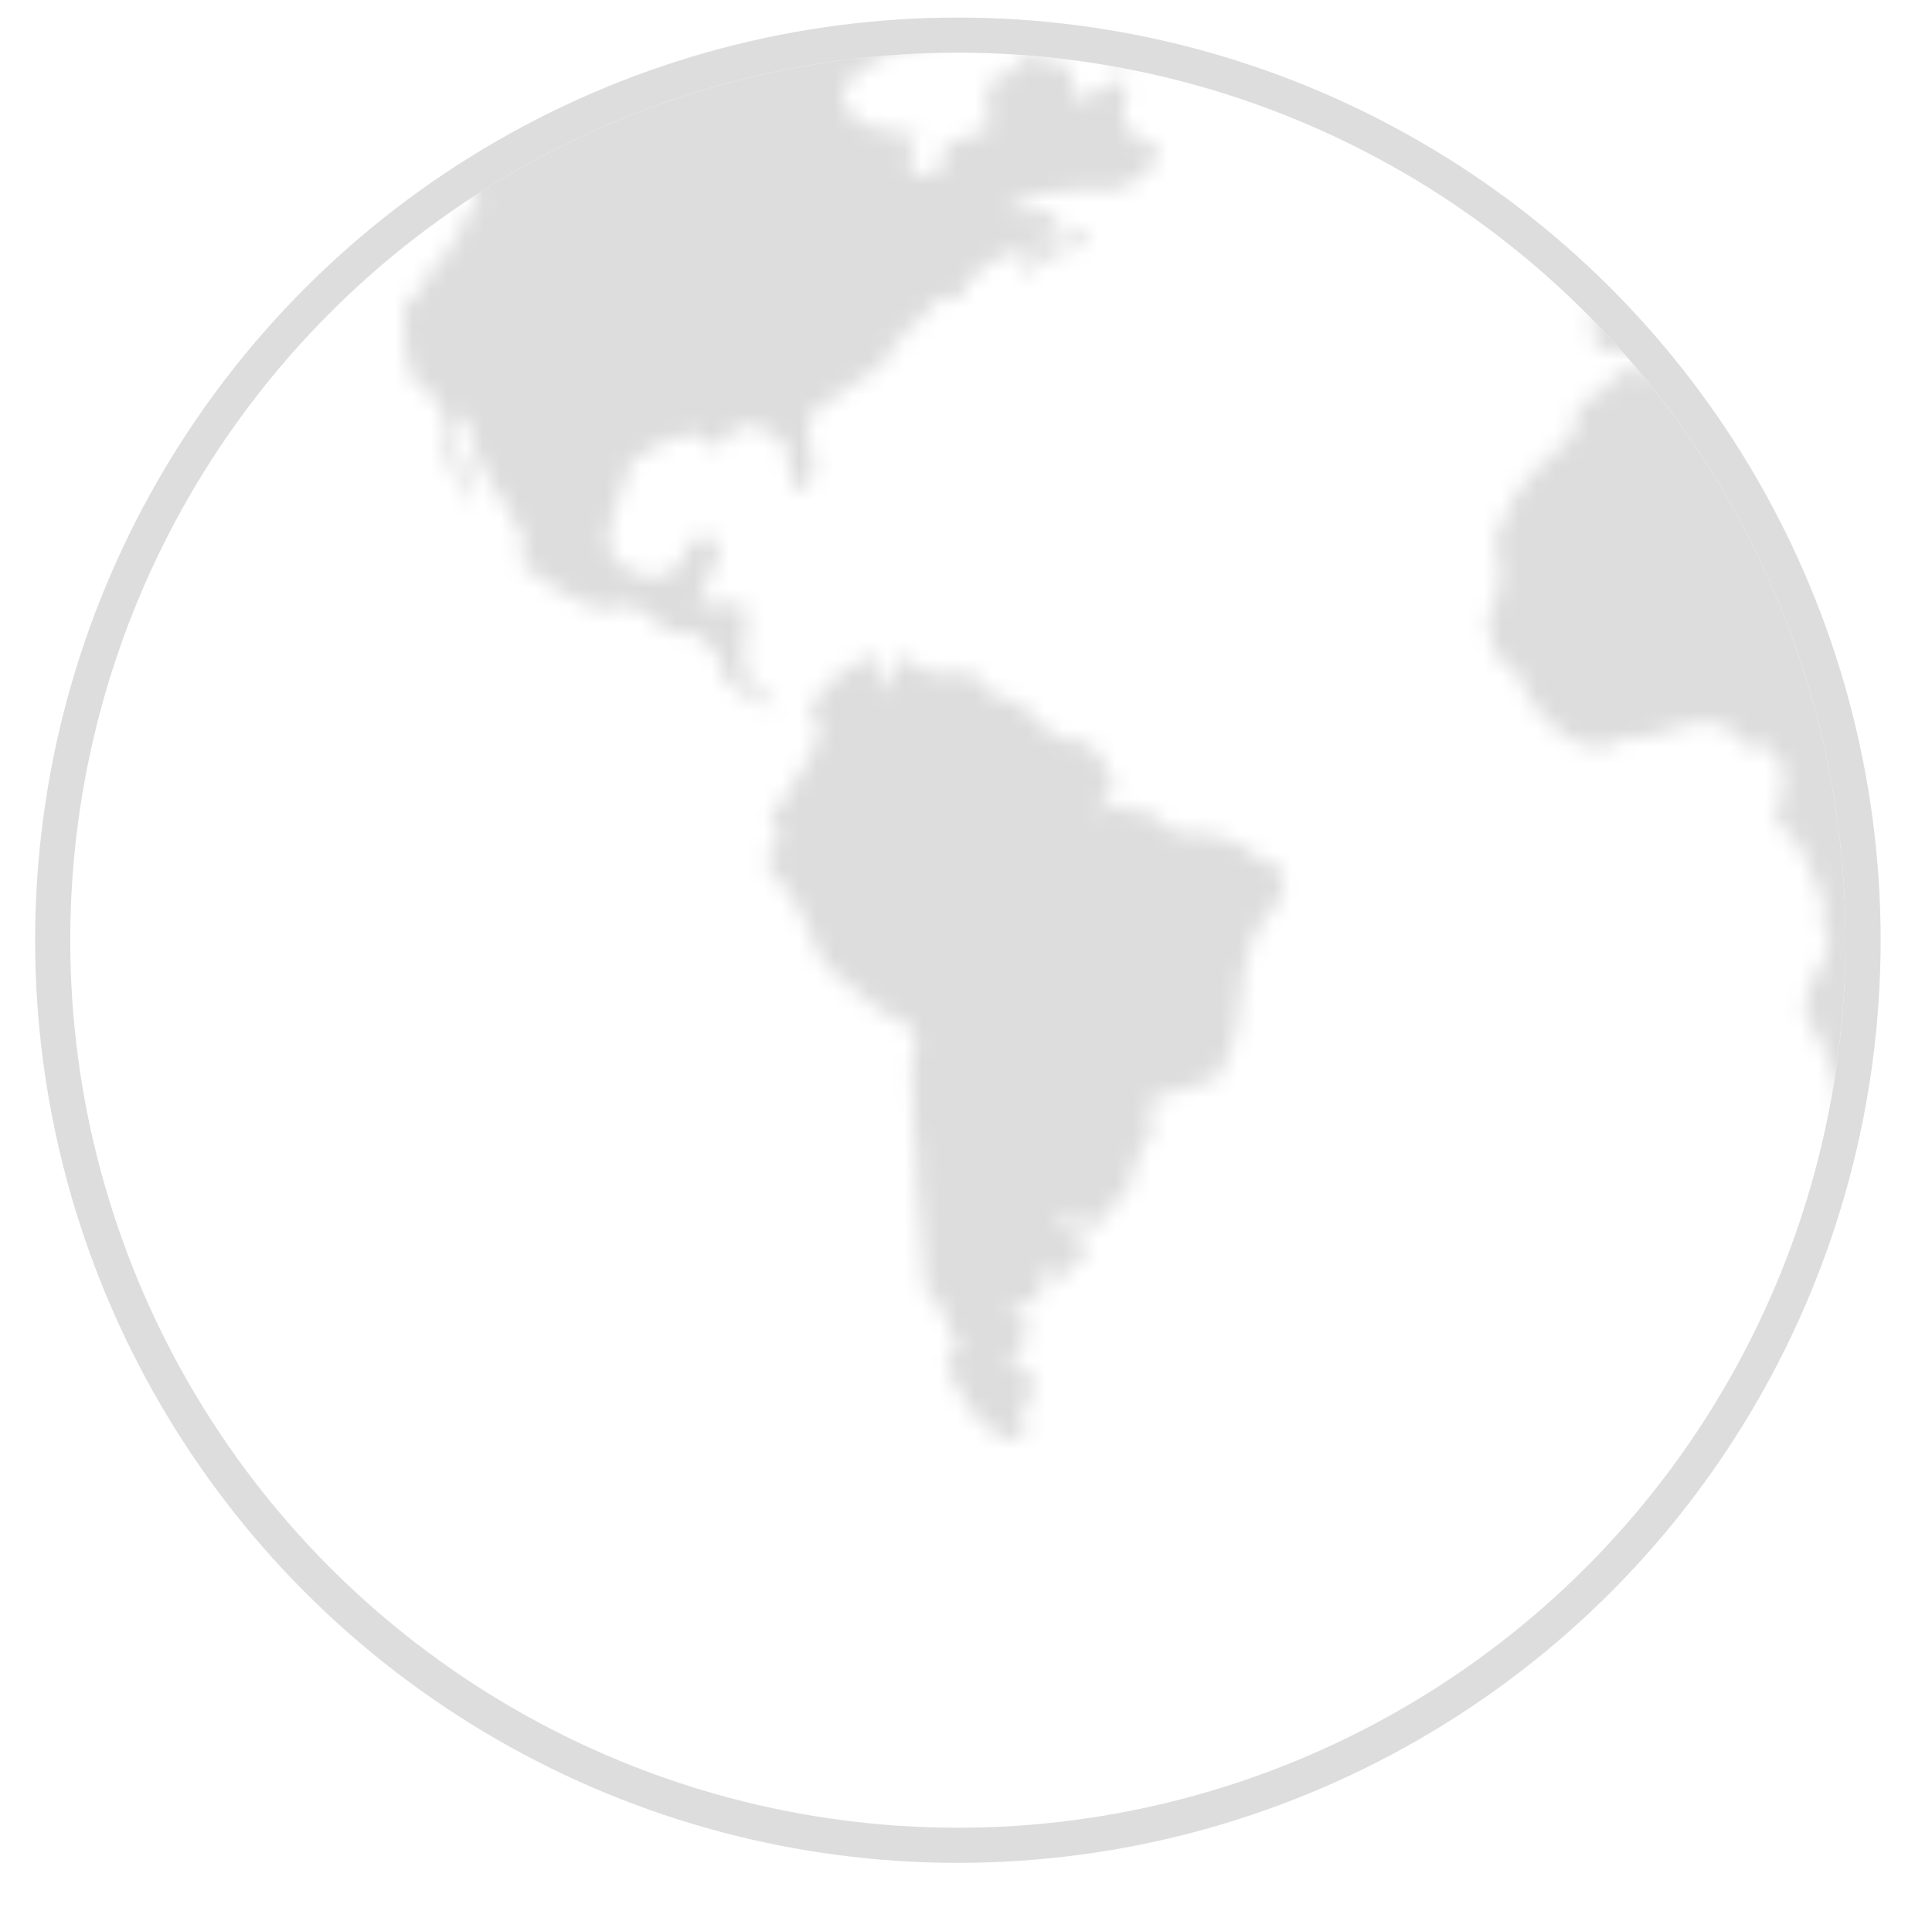 <svg width="110" height="109" viewBox="0 0 110 109" fill="none" xmlns="http://www.w3.org/2000/svg">
<g clip-path="url(#clip0_393_174)">
<circle cx="54.538" cy="53.538" r="51.538" stroke="#DDDDDD" stroke-width="2"/>
<mask id="mask0_393_174" style="mask-type:alpha" maskUnits="userSpaceOnUse" x="14" y="-9" width="177" height="91">
<g clip-path="url(#clip1_393_174)">
<path d="M92.369 20.841L91.605 21.863L91.097 22.374L90.079 22.936L89.927 23.396C89.927 23.396 89.52 23.805 89.571 24.061C89.622 24.317 89.622 24.777 89.622 24.777C89.622 24.777 88.909 25.442 88.604 25.646C88.299 25.85 87.892 26.311 87.892 26.311C87.892 26.311 87.637 26.617 87.485 26.72C87.332 26.822 87.078 27.128 86.874 27.435C86.671 27.742 86.467 27.946 86.366 28.1C86.264 28.253 85.959 28.611 85.806 29.173C85.653 29.736 85.246 30.4 85.246 30.4L85.144 30.656C85.195 31.525 85.195 31.678 85.297 31.985C85.399 32.292 85.501 32.189 85.399 32.854C85.297 33.519 85.297 33.774 85.195 34.081C85.094 34.388 84.788 34.95 84.687 35.206C84.585 35.462 84.89 35.921 84.89 35.921C84.89 35.921 85.043 36.586 84.941 36.739C84.839 36.893 84.992 37.2 84.992 37.2C84.992 37.2 85.603 37.557 85.806 37.762C86.01 37.967 86.366 38.273 86.417 38.427C86.468 38.58 86.875 39.296 86.925 39.449C86.976 39.602 87.383 40.165 87.485 40.318C87.587 40.472 88.096 41.034 88.096 41.034C88.096 41.034 88.757 41.545 88.91 41.75C89.062 41.954 89.52 42.056 89.673 42.209C89.825 42.363 90.181 42.312 90.385 42.465C90.588 42.619 90.995 42.363 91.199 42.465C91.402 42.568 91.962 42.363 92.115 42.261C92.267 42.159 92.623 41.801 92.878 41.954C93.132 42.107 93.285 41.954 93.488 42.005C93.692 42.056 93.997 41.801 94.2 41.801C94.404 41.801 94.913 41.596 95.065 41.596C95.218 41.596 95.727 41.289 95.93 41.289C96.134 41.289 96.388 41.085 96.642 41.187C96.897 41.289 96.795 40.983 97.253 41.136C97.711 41.289 97.863 41.136 98.016 41.289C98.169 41.443 98.372 41.29 98.525 41.494C98.678 41.698 98.932 41.852 98.983 42.056C99.033 42.261 99.339 42.465 99.339 42.465L99.644 42.516C99.644 42.516 100.051 42.21 100.153 42.414C100.255 42.619 100.713 42.568 100.713 42.568L101.17 43.079L101.323 43.283C101.323 43.283 101.628 44.102 101.577 44.408C101.526 44.715 101.526 45.379 101.374 45.533C101.221 45.686 101.12 46.351 101.12 46.351C101.12 46.351 100.916 46.555 101.374 46.964C101.832 47.374 102.137 47.731 102.29 47.935C102.443 48.14 102.85 48.703 102.9 49.06C102.951 49.418 103.053 49.622 103.256 50.083C103.46 50.543 103.714 50.594 103.765 51.105C103.816 51.616 103.918 51.617 103.867 51.974C103.816 52.332 103.663 52.383 103.816 52.639C103.968 52.895 104.172 53.355 104.121 53.508C104.07 53.661 103.968 54.326 103.968 54.326L103.867 54.633L103.409 55.502L103.104 55.962C103.002 56.32 102.799 56.678 102.849 57.189C102.9 57.7 102.595 57.7 103.002 58.211C103.409 58.722 103.612 59.285 103.867 59.745C104.121 60.205 104.274 60.665 104.324 60.972C104.376 61.279 104.579 61.381 104.681 61.79C104.782 62.199 104.833 62.403 104.833 62.659C104.833 62.914 104.782 63.579 104.884 63.733C104.986 63.886 105.037 64.346 105.088 64.551C105.139 64.755 104.935 64.806 105.24 65.164C105.546 65.522 105.749 65.727 105.953 65.982C106.156 66.238 106.105 66.136 106.258 66.493C106.41 66.851 106.614 67.056 106.665 67.362C106.716 67.669 106.766 68.436 106.919 68.794C107.072 69.152 107.275 69.51 107.275 69.51C107.275 69.51 107.835 69.868 108.039 69.817C108.242 69.765 108.649 69.306 108.954 69.459C109.26 69.612 109.514 69.459 109.768 69.459C110.023 69.459 110.277 69.152 110.532 69.152C110.786 69.152 111.142 68.743 111.346 68.845C111.549 68.947 111.803 68.743 112.058 68.487C112.312 68.232 112.465 68.027 112.923 67.618C113.381 67.209 113.33 67.209 113.635 66.954C113.94 66.698 114.246 66.135 114.602 66.033C114.958 65.931 115.059 65.573 115.161 65.318C115.263 65.062 115.314 64.909 115.466 64.704C115.619 64.5 115.517 64.756 115.772 64.091C116.026 63.426 116.332 63.171 116.586 63.017C116.84 62.864 116.993 62.557 117.145 62.506C117.298 62.455 117.553 62.659 117.451 62.199C117.349 61.739 117.451 61.074 117.349 60.921C117.247 60.767 117.095 61.279 117.146 60.512C117.197 59.745 117.756 58.978 117.756 58.978C117.756 58.978 118.519 58.007 118.774 57.853C119.028 57.7 119.079 57.547 119.435 57.342C119.791 57.138 120.554 56.627 120.554 56.371C120.554 56.115 120.86 55.451 120.86 55.297C120.86 55.144 120.86 54.99 120.758 54.121C120.656 53.252 120.86 53.457 120.555 52.639C120.25 51.821 120.198 50.798 119.995 50.543C119.791 50.287 119.893 49.622 119.893 49.418C119.893 49.214 120.25 48.702 120.402 48.498C120.555 48.293 121.216 47.475 121.216 47.475C121.216 47.475 122.233 46.3 122.59 45.737C122.946 45.175 123.302 44.664 123.556 44.459C123.811 44.255 124.421 43.794 124.777 43.283C125.133 42.772 125.846 41.801 125.897 41.647C125.947 41.494 126.354 40.983 126.354 40.983C126.354 40.983 126.914 40.318 127.016 39.96C127.117 39.602 127.626 37.608 127.524 37.711C127.423 37.813 126.812 37.915 126.608 37.966C126.405 38.018 126.914 38.222 125.438 38.12C123.963 38.017 123.2 38.273 123.2 38.273C122.742 38.171 122.386 38.682 122.233 37.966C122.081 37.251 121.979 36.842 121.674 36.331C121.368 35.819 121.165 35.615 120.707 34.95C120.25 34.286 120.3 34.592 119.893 34.081C119.486 33.57 119.384 33.723 119.13 33.059C118.876 32.394 118.672 32.65 118.367 31.73C118.061 30.809 117.858 30.707 117.705 30.196C117.553 29.685 117.349 29.531 117.247 29.071C117.146 28.611 115.976 26.259 115.823 26.106C115.67 25.953 115.416 25.134 115.467 25.288C115.518 25.441 116.23 25.952 116.23 25.952C116.23 25.952 116.637 25.799 116.79 25.799C116.942 25.799 117.553 26.361 117.553 26.566C117.553 26.77 118.622 27.742 118.876 28.457C119.13 29.173 119.436 29.684 119.486 29.889C119.537 30.093 120.046 30.911 120.25 31.218C120.453 31.525 121.114 32.138 121.216 32.445C121.318 32.752 122.284 33.774 122.284 34.439C122.284 35.103 122.742 35.972 122.793 36.177C122.844 36.381 123.76 36.637 123.76 36.637L124.981 36.331C124.981 36.331 126.812 35.154 127.016 35.154C127.219 35.154 128.847 34.388 128.847 34.388C128.847 34.388 129.509 33.774 129.966 33.417C130.424 33.059 130.933 32.394 131.035 32.087C131.136 31.78 131.34 31.73 131.747 31.269C132.154 30.809 132.714 30.349 132.358 30.042C132.001 29.735 131.798 29.838 131.289 29.326C130.78 28.815 130.831 28.918 130.475 28.253C130.119 27.588 130.526 26.821 129.763 27.588C129 28.355 129.305 28.56 128.542 28.713C127.779 28.866 127.473 29.378 127.117 28.866C126.761 28.355 126.405 28.662 126.201 27.895C125.998 27.128 125.845 27.077 125.794 26.77C125.744 26.464 125.794 26.464 125.387 25.697C124.981 24.93 125.286 23.754 125.54 24.419C125.794 25.083 126.201 25.185 126.863 25.645C127.524 26.105 127.83 26.464 128.44 26.515C129.05 26.566 129.559 26.515 129.661 26.617C129.763 26.719 129.864 26.566 130.119 26.668C130.373 26.77 130.475 26.515 130.577 26.923C130.678 27.332 131.238 27.384 131.492 27.639C131.747 27.895 131.747 27.793 132.408 27.895C133.07 27.997 133.986 27.997 133.986 27.997L134.952 27.946L136.071 28.048C136.071 28.048 136.886 28.508 137.089 28.508C137.292 28.508 137.343 29.07 137.852 29.377C138.361 29.684 138.462 29.735 138.768 30.093C139.073 30.451 139.022 30.604 139.429 30.962C139.836 31.32 140.498 30.911 140.6 30.758C140.701 30.604 141.21 30.349 141.108 30.758C141.006 31.167 141.617 31.013 141.464 31.985C141.312 32.956 141.21 32.7 141.464 33.365C141.718 34.03 142.838 36.075 142.889 36.688C142.94 37.301 143.245 37.097 143.296 37.66C143.347 38.222 143.652 38.426 143.652 38.835C143.652 39.244 144.008 39.346 144.059 39.653C144.11 39.96 144.669 39.704 144.822 39.653C144.975 39.602 145.687 38.938 145.687 38.938C145.687 38.938 145.993 38.836 145.941 38.324C145.89 37.813 145.941 37.915 145.941 37.148C145.941 36.382 145.636 36.382 145.789 35.615C145.941 34.848 146.348 34.388 146.45 34.03C146.552 33.672 146.959 33.059 147.162 33.008C147.366 32.956 148.485 32.394 148.74 32.036C148.994 31.678 149.401 31.269 149.808 30.86C150.215 30.452 150.927 29.94 151.08 30.094C151.232 30.247 151.182 30.196 151.436 30.196C151.69 30.196 152.148 30.401 152.504 30.452C152.861 30.503 153.573 31.372 153.726 31.832C153.878 32.292 153.776 32.19 154.336 32.854C154.896 33.519 155.404 33.11 155.404 33.928C155.404 34.746 155.404 34.695 155.659 35.002C155.913 35.308 156.218 34.439 156.524 34.542C156.829 34.644 156.88 34.439 157.134 35.257C157.388 36.075 157.541 36.075 157.592 36.893C157.643 37.711 157.541 36.944 157.541 37.609C157.541 38.274 157.49 38.325 157.592 38.938C157.693 39.552 158.049 39.756 157.999 39.858C157.999 39.858 158.304 38.989 158.202 38.376C158.101 37.763 158.202 36.894 158.457 36.638C158.711 36.382 158.966 36.127 159.169 36.791C159.372 37.456 159.474 36.945 159.932 37.711C160.39 38.478 160.797 38.325 160.848 38.683C160.899 39.041 161.154 39.092 161.509 39.398C161.865 39.705 162.17 39.347 162.578 39.041C162.985 38.734 164.104 37.609 164.155 37.149C164.206 36.689 164.664 36.791 163.849 35.615C163.035 34.44 163.035 34.031 162.17 33.315C161.306 32.599 160.797 32.548 161.459 31.628C162.12 30.707 162.425 30.094 162.832 30.35C163.239 30.605 163.951 30.554 163.951 31.577C163.951 32.599 163.748 33.724 164.46 32.497C165.172 31.27 165.529 30.554 165.325 30.759C165.121 30.964 165.783 30.35 165.783 30.35C165.783 30.35 165.834 29.89 166.699 29.686C167.563 29.481 167.818 29.379 168.123 29.225C168.428 29.072 169.293 28.049 169.446 27.589C169.598 27.129 170.006 26.311 169.904 25.953C169.802 25.595 169.293 23.858 169.191 23.908C169.09 23.96 169.141 23.96 168.48 23.244C167.818 22.528 167.36 22.017 167.258 21.71C167.157 21.403 166.902 21.352 167.207 20.943C167.513 20.535 167.665 20.586 167.716 20.228C167.767 19.87 168.174 19.563 167.411 19.819C166.648 20.074 167.207 19.921 166.546 19.87C165.885 19.819 164.155 20.228 165.02 19.155C165.885 18.081 166.139 17.416 166.291 17.416C166.444 17.416 167.207 16.547 167.258 17.365C167.309 18.183 167.614 17.979 167.665 18.49C167.716 19.001 168.734 17.928 168.734 17.928C168.734 17.928 169.09 18.03 169.344 18.285C169.598 18.541 169.598 19.359 169.598 19.359C169.598 19.359 169.395 19.103 169.955 19.512C170.515 19.922 171.125 19.717 171.125 20.586C171.125 21.455 171.125 21.506 171.481 21.711C171.837 21.915 172.193 21.813 172.499 21.557C172.804 21.302 173.312 20.381 173.312 20.381C173.312 20.381 173.363 20.024 172.549 19.512C171.735 19.001 171.227 18.643 170.922 18.388C170.616 18.132 170.718 17.365 171.023 17.058C171.329 16.752 171.481 16.598 171.379 16.189C171.277 15.78 171.532 15.473 172.295 15.524C173.058 15.576 173.211 15.474 173.211 15.474C173.211 15.474 173.364 15.576 173.364 15.269C173.364 14.962 174.33 13.531 174.075 13.531C173.821 13.531 174.127 13.173 173.974 12.611C173.821 12.048 174.482 11.179 173.923 10.77C173.363 10.361 173.211 10.156 172.855 9.543C172.499 8.93 172.549 8.828 171.227 8.674C169.904 8.521 169.293 8.981 168.988 8.572C168.683 8.163 168.53 9.185 168.327 7.958C168.123 6.731 168.632 5.913 168.632 5.913C168.632 5.913 169.446 5.402 169.649 5.044C169.853 4.686 170.667 4.533 171.329 4.789C171.99 5.044 172.956 4.993 173.771 5.147C174.585 5.3 174.534 5.811 174.941 5.147C175.348 4.482 174.941 4.175 175.246 3.817C175.552 3.46 175.907 2.897 176.162 3.255C176.416 3.613 176.925 3.971 177.332 3.51C177.739 3.05 177.892 2.999 177.892 2.999L178.095 3.204C178.095 3.204 178.553 2.948 178.553 3.408C178.553 3.868 179.011 4.38 178.756 4.737C178.502 5.096 178.146 5.044 178.146 5.913C178.146 6.783 178.146 6.629 178.705 7.345C179.265 8.061 179.621 7.447 179.723 8.214C179.825 8.981 179.926 8.828 180.486 9.339C181.046 9.85 180.944 9.85 181.351 10.157C181.758 10.464 181.962 10.771 181.962 10.259C181.962 9.748 182.013 9.492 181.962 9.032C181.91 8.572 182.369 8.214 182.063 7.447C181.758 6.68 182.012 6.732 181.402 6.169C180.791 5.607 180.384 6.272 180.181 5.454C179.977 4.636 181.147 4.278 181.453 4.175C181.758 4.073 182.216 3.46 182.317 3.869C182.419 4.278 181.554 5.76 183.03 4.175C184.505 2.591 183.844 3.255 183.844 3.255C183.844 3.255 184.607 3.153 184.76 3.255C184.912 3.358 185.32 2.795 185.166 2.847C185.014 2.898 183.539 2.028 183.539 2.028L182.47 1.415C182.47 1.415 182.827 1.159 183.081 1.211C183.335 1.262 183.386 0.699 183.641 0.648C183.895 0.597 185.625 1.006 185.981 1.211C186.337 1.415 187.609 1.466 187.456 1.364C187.303 1.262 186.49 0.648 186.439 0.444C186.388 0.239 184.607 -0.17 184.048 -0.119C183.488 -0.068 182.98 0.086 182.522 -0.068C182.063 -0.221 181.402 -0.63 181.046 -0.63C180.69 -0.63 176.213 -1.499 176.01 -1.448C175.806 -1.397 175.501 -0.426 175.348 -0.579C175.196 -0.732 174.941 -0.733 174.229 -0.937C173.517 -1.141 172.55 -1.295 171.278 -1.397C170.006 -1.499 169.142 -1.295 168.785 -1.704C168.429 -2.113 167.666 -1.959 166.801 -2.011C165.937 -2.062 164.919 -2.011 164.461 -2.011C164.003 -2.011 162.935 -2.062 162.681 -2.113C162.426 -2.164 162.121 -2.522 161.816 -2.573C161.51 -2.624 161.561 -2.726 160.951 -2.828C160.34 -2.931 160.391 -3.595 160.188 -3.033C159.984 -2.47 160.086 -2.624 159.781 -2.42C159.475 -2.215 159.17 -1.806 158.966 -1.806C158.763 -1.806 157.949 -1.755 157.796 -1.857C157.644 -1.959 157.389 -2.062 156.88 -2.062C156.372 -2.062 156.372 -2.011 155.71 -2.113C155.049 -2.215 154.54 -2.164 153.93 -2.471C153.319 -2.777 153.319 -2.982 152.81 -2.931C152.302 -2.879 152.302 -3.033 151.589 -3.033C150.877 -3.033 150.013 -2.624 149.554 -2.573C149.097 -2.522 148.079 -2.624 147.723 -2.777C147.367 -2.931 147.265 -3.289 145.942 -3.135C144.62 -2.982 143.856 -2.982 144.111 -3.391C144.365 -3.8 144.67 -4.209 144.823 -4.26C144.976 -4.311 145.332 -4.567 145.077 -4.669C144.823 -4.771 144.568 -4.924 143.958 -4.976C143.347 -5.027 143.398 -4.771 142.483 -4.873C141.567 -4.976 142.991 -5.231 141.109 -5.18C139.227 -5.129 138.769 -4.976 138.566 -4.976C138.362 -4.976 138.107 -5.385 137.599 -4.771C137.09 -4.158 136.377 -3.8 135.36 -3.749C134.343 -3.698 134.292 -3.851 133.326 -3.493C132.359 -3.136 131.748 -3.596 131.952 -2.778C132.155 -1.96 132.41 -1.653 132.41 -1.5C132.41 -1.346 131.952 -0.324 131.392 -0.937C130.832 -1.551 129.815 -3.954 130.273 -2.318C130.73 -0.682 131.748 -0.119 130.782 0.136C129.815 0.392 129.916 0.034 129.764 -0.068C129.611 -0.17 129.764 -0.886 129.713 -1.295C129.662 -1.704 129.56 -1.96 129.357 -2.164C129.154 -2.369 129.204 -2.676 128.797 -2.778C128.39 -2.88 128.746 -3.085 128.085 -3.085C127.424 -3.085 126.864 -3.494 127.017 -2.573C127.169 -1.653 127.322 -2.266 127.729 -1.397C128.135 -0.528 128.899 -1.142 128.339 -0.528C127.78 0.085 126.304 -0.119 125.948 -0.375C125.592 -0.631 125.694 -0.273 125.032 -0.733C124.371 -1.193 124.575 -1.551 123.812 -1.193C123.048 -0.835 122.794 -0.17 122.489 -0.426C122.183 -0.682 121.471 -0.068 121.217 -0.375C120.962 -0.682 119.945 -0.682 119.741 -0.375C119.538 -0.068 118.927 -0.119 118.062 0.29C117.198 0.699 117.452 0.341 116.384 1.21C115.315 2.079 114.704 2.795 114.349 2.232C113.992 1.67 112.059 0.699 112.822 0.545C113.586 0.392 113.942 0.085 114.349 0.443C114.756 0.801 115.417 0.699 115.519 0.443C115.62 0.187 116.078 -0.068 115.468 -0.375C114.857 -0.682 114.806 -0.478 113.84 -0.835C112.873 -1.193 113.84 -1.091 112.517 -1.295C111.194 -1.5 110.634 -1.602 110.278 -1.704C109.923 -1.806 109.413 -1.704 108.905 -1.755C108.396 -1.806 108.04 -1.909 107.582 -1.858C107.124 -1.806 106.87 -1.909 106.259 -1.449C105.649 -0.988 105.191 -0.784 104.784 -0.426C104.377 -0.068 103.309 0.647 103.003 0.903C102.698 1.159 101.63 1.977 101.528 2.283C101.426 2.59 101.63 2.846 101.222 3.05C100.815 3.255 100.409 3.255 100.103 3.306C99.798 3.357 100.103 2.846 99.798 3.357C99.493 3.868 99.594 5.709 99.849 5.453C100.103 5.197 99.95 4.379 101.07 5.146C102.189 5.913 102.901 5.811 102.85 6.527C102.799 7.242 103.613 7.191 103.715 7.345C103.817 7.498 104.326 7.14 104.326 7.14C104.326 7.14 105.445 6.424 105.445 6.067C105.445 5.709 106.157 4.891 106.157 4.891C106.157 4.891 105.648 4.635 105.648 4.124C105.648 3.613 105.801 3.459 105.903 2.948C106.004 2.437 105.343 2.948 106.869 1.976C108.395 1.005 108.497 1.67 108.497 1.67C108.497 1.67 108.7 1.874 108.446 2.181C108.192 2.488 107.734 3.306 107.632 3.408C107.53 3.51 108.09 4.328 108.344 4.328C108.599 4.328 109.107 4.124 109.413 4.175C109.718 4.226 110.227 4.022 110.379 4.124C110.532 4.226 110.888 4.533 110.634 4.788C110.379 5.044 109.819 5.351 109.413 5.249C109.006 5.147 108.395 4.431 108.751 5.453C109.107 6.476 108.7 6.731 108.395 6.68C108.09 6.629 107.429 6.118 107.53 6.885C107.632 7.651 106.869 8.163 106.716 8.163C106.563 8.163 106.259 8.111 106.259 8.111C106.259 8.111 105.8 8.06 105.546 8.06C105.292 8.06 104.783 8.316 104.63 8.52C104.478 8.725 104.274 8.572 104.02 8.572C103.766 8.572 104.02 8.265 103.511 8.163C103.003 8.06 102.697 7.958 102.392 8.163C102.087 8.367 101.629 8.469 101.425 8.316C101.222 8.163 101.527 7.804 101.12 8.009C100.713 8.214 100.408 8.776 100.255 8.827C100.103 8.878 100.713 8.827 100.103 8.878C99.492 8.93 99.238 9.083 98.933 9.185C98.627 9.288 99.034 9.901 98.475 10.105C97.915 10.31 98.322 9.85 97.762 10.31C97.203 10.77 97.101 11.179 96.898 11.23C96.694 11.281 96.745 11.383 96.287 11.434C95.829 11.486 95.88 11.537 95.626 11.588C95.371 11.639 95.677 11.741 95.117 11.639C94.557 11.537 94.15 11.741 94.252 11.946C94.354 12.15 96.236 12.712 94.812 12.661C93.387 12.61 93.845 12.866 94.15 13.07C94.456 13.275 94.608 13.479 94.761 13.53C94.913 13.581 95.168 14.195 95.168 14.195C95.168 14.195 95.575 14.144 95.32 14.502C95.066 14.86 95.422 14.962 95.168 15.422C94.913 15.882 94.913 15.575 94.71 15.678C94.506 15.78 94.201 16.138 93.641 15.831C93.082 15.524 92.675 15.371 92.013 15.32C91.352 15.269 91.81 15.167 91.352 15.524C90.894 15.882 90.792 16.291 90.843 16.751C90.894 17.211 90.945 17.825 90.792 18.132C90.64 18.438 90.64 18.745 90.741 19.205C90.843 19.665 91.149 19.87 91.149 19.87C91.149 19.87 91.861 19.972 92.013 20.023C92.166 20.074 92.471 19.921 92.878 20.176C93.285 20.432 93.692 20.535 93.947 20.228C94.201 19.921 95.218 19.563 95.524 19.256C95.829 18.95 96.033 18.848 95.88 18.541C95.727 18.234 96.185 17.467 96.44 17.314C96.694 17.161 97.254 17.007 97.254 17.007L97.864 16.087C97.864 16.087 98.373 15.524 98.627 15.576C98.882 15.627 100.306 16.138 100.204 15.474C100.103 14.809 100.306 14.604 100.459 14.86C100.611 15.116 101.018 15.013 101.018 15.013C101.018 15.013 101.222 14.911 101.374 15.065C101.527 15.218 101.73 15.883 102.036 16.036C102.341 16.189 102.595 16.343 102.799 16.445C103.002 16.547 103.206 16.445 103.613 16.803C104.02 17.161 104.427 17.365 104.478 17.518C104.529 17.672 104.885 18.03 104.885 18.03C104.885 18.03 105.241 18.132 105.139 18.336C105.038 18.541 104.529 19.155 104.275 19.256C104.02 19.359 103.359 19.154 103.613 19.359C103.867 19.563 104.224 19.819 104.376 19.665C104.529 19.512 105.495 18.489 105.495 18.489C105.495 18.489 105.444 18.541 105.495 18.234C105.546 17.927 105.495 17.569 105.75 17.723C106.004 17.876 106.157 18.081 106.259 17.876C106.36 17.672 106.462 17.774 106.208 17.621C105.953 17.467 105.343 16.598 105.037 16.547C104.732 16.496 103.969 15.985 103.969 15.985C103.969 15.985 103.816 15.831 103.46 15.422C103.104 15.013 103.002 15.116 102.9 14.758C102.799 14.4 102.493 13.94 103.053 14.042C103.613 14.144 103.969 14.502 104.477 14.809C104.986 15.116 104.885 15.217 105.342 15.524C105.8 15.831 105.852 16.138 106.207 16.087C106.563 16.036 106.971 16.291 106.971 16.752C106.971 17.212 107.072 17.723 107.174 17.825C107.276 17.928 107.581 18.132 107.683 18.336C107.784 18.541 107.988 19.052 108.14 19.256C108.293 19.461 108.446 19.614 108.598 19.87C108.751 20.126 108.802 19.819 108.954 19.921C109.107 20.024 109.31 19.972 109.31 19.768C109.31 19.563 109.361 19.205 109.361 19.205C109.361 19.205 110.074 19.001 109.87 18.899C109.667 18.796 109.056 18.183 109.107 17.979C109.158 17.774 109.107 17.365 109.361 17.416C109.616 17.467 109.87 17.927 110.43 17.518C110.989 17.109 111.651 16.905 111.447 17.518C111.244 18.132 111.498 18.234 111.447 18.899C111.396 19.563 111.651 19.359 112.007 19.717C112.363 20.075 112.617 20.126 112.872 20.228C113.126 20.33 113.533 20.279 113.94 20.33C114.347 20.381 114.602 20.177 114.958 20.279C115.314 20.381 116.128 20.228 116.281 20.33C116.433 20.433 117.044 20.126 117.095 20.484C117.145 20.842 117.349 20.433 117.197 21.25C117.044 22.068 116.84 22.631 116.84 22.631C116.281 23.704 116.077 23.96 115.823 24.011C115.569 24.062 115.416 24.216 114.958 24.165C114.5 24.113 113.941 24.165 113.279 24.011C112.618 23.858 111.397 24.165 110.888 23.858C110.379 23.551 109.667 23.807 109.362 23.449C109.056 23.091 108.548 23.142 108.344 22.938C108.141 22.733 108.039 22.171 108.039 22.989C108.039 23.807 107.581 23.858 107.479 24.267C107.377 24.676 107.632 24.471 107.072 24.42C106.512 24.369 106.36 24.676 105.546 24.063C104.732 23.449 104.325 23.449 103.918 23.193C103.511 22.938 103.104 23.653 102.697 22.836C102.29 22.017 101.73 22.682 101.679 22.017C101.629 21.353 101.679 21.404 101.73 20.995C101.782 20.586 102.341 20.228 102.087 20.075C101.832 19.922 102.035 19.666 101.679 19.82C101.323 19.973 100.815 20.024 100.408 20.177C100.001 20.331 101.323 20.177 99.339 20.331C97.355 20.484 96.795 20.689 96.795 20.689C96.795 20.689 96.643 20.586 96.388 20.791C96.134 20.995 95.778 21.302 95.422 21.149C95.066 20.995 94.862 21.046 94.557 21.098C94.251 21.149 94.048 20.842 93.692 21.098C93.336 21.353 92.929 21.455 92.776 21.353C92.618 21.248 92.363 20.84 92.363 20.84L92.369 20.841Z" fill="#F0F5FC"/>
<path d="M57.368 81.932C57.012 81.728 56.249 81.37 55.995 81.165C55.74 80.961 54.977 79.836 54.977 79.836L54.417 78.762C54.417 78.762 53.756 77.944 53.909 77.638C54.061 77.331 54.367 77.126 54.367 76.973C54.367 76.82 54.672 76.41 54.417 76.257C54.163 76.104 54.163 76.053 54.01 75.593C53.858 75.133 53.858 74.723 53.654 74.621C53.451 74.519 53.298 73.854 53.095 73.803C52.891 73.752 52.688 73.394 52.688 73.394L52.382 69.253C52.382 69.253 52.28 67.362 52.179 66.953C52.077 66.544 52.331 65.675 52.077 64.908C51.823 64.141 52.128 63.221 51.975 62.914C51.823 62.607 52.077 61.738 51.924 60.92C51.772 60.102 52.535 59.08 51.924 58.773C51.314 58.466 51.772 58.006 51.263 58.006C50.754 58.006 50.398 57.751 49.94 57.393C49.482 57.035 48.617 56.37 48.363 56.114C48.109 55.859 47.294 55.194 47.04 54.99C46.786 54.786 46.532 53.916 46.328 53.661C46.125 53.405 46.023 52.639 45.718 52.178C45.412 51.718 45.005 50.952 44.903 50.798C44.802 50.645 43.682 49.316 43.682 49.316L43.784 48.498C43.784 48.498 44.547 48.038 44.445 47.884C44.344 47.731 44.496 47.577 44.14 47.271C43.784 46.964 43.835 46.401 44.14 46.146C44.445 45.89 44.903 45.072 44.903 45.072L45.666 43.794C45.666 43.794 46.277 43.129 46.277 42.669C46.277 42.209 47.142 41.903 46.633 41.494C46.124 41.084 46.379 40.727 46.226 40.42C46.073 40.113 46.175 39.909 46.633 39.602C47.091 39.295 47.905 38.17 47.905 38.17C47.905 38.17 48.515 38.017 48.668 38.017C48.821 38.017 49.075 36.381 49.533 37.454C49.991 38.528 50.143 37.966 49.991 38.732C49.838 39.499 50.194 39.346 50.398 39.142C50.601 38.937 50.296 39.295 50.703 38.374C51.11 37.454 50.957 37.148 51.212 37.403C51.466 37.659 51.568 37.71 52.026 37.864C52.483 38.017 52.636 37.966 52.788 38.272C52.941 38.579 52.89 38.17 53.755 38.324C54.62 38.477 55.841 38.017 55.688 38.528C55.536 39.039 55.23 38.477 55.943 39.039C56.655 39.602 56.757 39.704 57.164 39.806C57.571 39.908 57.927 39.857 58.537 40.471C59.148 41.084 59.3 41.135 59.453 41.442C59.606 41.749 59.86 41.544 60.114 41.851C60.369 42.158 60.725 42.158 61.081 42.158C61.437 42.158 61.081 41.851 61.641 42.26C62.2 42.669 62.607 42.72 62.862 43.538C63.116 44.357 63.625 44.305 63.218 45.123C62.811 45.941 61.997 46.299 62.353 46.248C62.709 46.197 63.37 45.89 63.574 45.941C63.777 45.992 63.879 45.788 64.184 45.941C64.49 46.094 64.54 45.737 64.49 46.094C64.439 46.452 64.439 46.094 64.439 46.452C64.439 46.81 64.337 46.094 64.947 46.248C65.558 46.401 65.202 45.941 65.914 46.606C66.626 47.27 66.626 47.066 66.88 47.424C67.135 47.781 67.389 47.22 67.542 47.373C67.695 47.526 68.153 47.424 68.61 47.526C69.068 47.628 68.763 47.219 69.475 47.679C70.187 48.139 70.9 47.986 71.052 48.395C71.205 48.804 71.612 48.651 71.816 48.906C72.019 49.162 72.121 48.804 72.324 49.162C72.528 49.52 73.138 49.417 73.037 49.775C72.935 50.133 73.189 49.929 73.087 50.44C72.986 50.951 72.629 51.769 72.324 51.974C72.019 52.178 72.019 52.434 71.816 52.689C71.612 52.945 71.663 52.434 71.408 53.149C71.154 53.865 71.205 53.968 71.002 54.632C70.798 55.296 70.951 54.632 70.798 55.296C70.646 55.961 70.747 56.37 70.595 57.137C70.442 57.904 70.493 57.904 70.391 58.466C70.29 59.029 70.646 58.211 70.188 59.386C69.73 60.562 69.679 60.511 69.526 61.022C69.374 61.534 69.577 61.125 69.018 61.431C68.458 61.739 68.763 61.636 68.102 61.84C67.441 62.045 66.627 62.25 66.372 62.301C66.118 62.352 65.1 62.658 65.406 63.272C65.711 63.885 65.711 63.988 65.406 64.755C65.1 65.521 64.643 65.777 64.643 66.135C64.643 66.492 64.439 66.85 64.388 67.106C64.337 67.362 64.846 66.85 64.236 67.617C63.625 68.384 63.575 68.18 63.371 68.64C63.167 69.1 63.371 68.742 63.167 69.1C62.964 69.457 62.455 69.611 62.455 69.611C62.455 69.611 62.506 69.866 62.302 69.764C62.099 69.662 62.15 69.815 61.386 69.611C60.623 69.406 60.522 68.895 60.42 69.253C60.318 69.611 60.471 69.816 60.929 70.173C61.386 70.531 62.15 70.633 61.946 70.991C61.743 71.349 61.743 71.349 61.59 71.554C61.437 71.758 61.794 71.605 61.437 71.758C61.081 71.912 60.878 72.577 60.725 72.577C60.573 72.577 60.471 72.832 60.267 72.73C60.064 72.627 59.555 72.27 59.453 72.474C59.352 72.678 59.148 72.218 59.199 72.934C59.25 73.65 59.352 74.059 59.097 74.212C58.843 74.366 58.232 74.212 58.232 74.212L58.13 73.957L57.774 74.059C57.774 74.059 57.622 74.672 57.876 74.775C58.13 74.877 58.08 74.979 58.334 75.286C58.588 75.592 58.436 76.155 58.436 76.155C58.436 76.155 58.436 76.308 58.181 76.564C57.927 76.819 57.825 77.024 57.774 77.177C57.723 77.331 57.418 77.996 57.876 77.944C58.334 77.893 58.69 77.637 58.69 78.455C58.69 79.273 58.894 79.069 58.639 79.631C58.385 80.194 58.181 80.245 58.131 80.756C58.08 81.267 58.182 81.318 58.283 81.625C58.385 81.932 58.64 81.778 58.385 81.932C58.132 82.077 57.37 81.925 57.37 81.925L57.368 81.932Z" fill="#F0F5FC"/>
<path d="M44.243 40.317L43.887 39.806C43.887 39.806 43.734 39.499 43.48 39.448C43.225 39.397 42.666 38.732 42.666 38.732C42.666 38.732 42.411 38.528 42.411 38.17C42.411 37.812 42.208 37.25 42.36 36.637C42.513 36.023 42.564 35.256 42.513 35.052C42.462 34.847 42.767 34.796 42.411 34.592C42.055 34.387 41.343 34.336 40.885 34.336C40.427 34.336 39.867 34.489 39.766 34.54C39.664 34.592 40.325 33.007 40.427 32.751C40.529 32.496 40.987 31.371 40.987 31.218C40.987 31.064 41.139 31.013 40.834 30.809C40.529 30.604 40.02 30.502 39.715 30.655C39.41 30.809 39.461 30.451 39.206 31.064C38.952 31.678 38.697 32.343 38.392 32.445C38.087 32.547 37.476 32.854 37.476 32.854C37.476 32.854 36.713 32.803 36.459 32.752C36.205 32.7 35.136 32.138 34.933 31.78C34.729 31.422 34.627 30.655 34.627 30.298C34.627 29.94 35.187 28.866 35.136 28.611C35.085 28.355 35.696 27.333 35.645 27.179C35.594 27.026 35.747 26.515 35.899 26.31C36.052 26.106 36.815 25.85 37.018 25.645C37.222 25.441 37.578 25.186 37.934 25.083C38.29 24.981 38.596 24.879 38.85 24.879C39.104 24.879 39.766 24.316 39.867 24.879C39.969 25.441 40.427 25.236 40.681 25.288C40.936 25.339 40.987 25.594 41.394 24.93C41.801 24.265 42.208 24.061 42.208 24.214C42.208 24.367 42.869 24.163 42.971 24.316C43.072 24.47 43.276 24.214 43.632 24.521C43.988 24.828 44.497 24.879 44.446 25.032C44.395 25.185 44.649 25.185 44.649 25.339C44.649 25.492 44.853 24.981 44.853 25.901C44.853 26.821 45.107 27.384 45.107 27.384C45.107 27.384 45.463 28.151 45.616 27.997C45.769 27.844 46.074 27.435 46.074 27.435C46.074 27.435 46.582 27.128 46.226 26.054C45.87 24.981 46.125 24.674 46.023 24.316C45.921 23.958 45.921 23.753 46.532 23.294C47.142 22.834 48.617 21.811 48.974 21.607C49.33 21.402 50.144 20.84 50.144 20.84C50.144 20.84 50.449 20.686 50.5 20.277C50.551 19.869 51.517 19.153 51.568 18.948C51.619 18.744 52.281 18.233 52.281 18.233C52.281 18.233 52.993 17.823 52.942 17.568C52.891 17.313 53.858 16.853 54.01 16.853C54.163 16.853 54.977 17.108 54.977 16.648C54.977 16.188 54.977 16.085 55.486 15.677C55.994 15.268 56.656 14.654 56.91 14.654C57.164 14.654 58.029 14.194 58.385 14.092C58.742 13.99 59.861 13.478 58.843 14.092C57.826 14.705 58.487 14.348 58.284 14.859C58.081 15.37 57.928 16.035 58.894 15.268C59.861 14.501 59.81 14.347 60.166 14.296C60.522 14.245 60.268 14.45 61.031 14.194C61.794 13.938 61.845 13.836 61.845 13.836C61.845 13.836 62.201 13.529 61.998 13.376C61.794 13.223 62.201 13.018 61.438 13.325C60.675 13.632 60.726 13.683 60.217 13.529C59.708 13.376 58.945 13.427 59.505 12.916C60.064 12.405 60.777 12.251 60.319 12.047C59.861 11.842 58.691 12.098 58.538 12.149C58.385 12.2 58.029 12.098 57.724 12.149C57.419 12.2 57.521 11.74 57.724 11.638C57.928 11.535 58.589 11.229 59.403 11.024C60.217 10.82 62.201 10.769 62.659 10.769C63.117 10.769 63.727 10.871 64.083 10.615C64.439 10.36 65.152 9.951 65.254 9.746C65.355 9.542 65.762 9.235 65.762 9.235C65.762 9.235 66.22 8.775 65.966 8.57C65.711 8.366 65.457 7.906 65.254 8.008C65.05 8.11 65.203 8.724 64.796 8.059C64.389 7.395 64.44 7.292 64.236 7.139C64.033 6.986 63.829 7.088 63.982 6.372C64.134 5.657 64.084 5.35 64.084 5.35C64.084 5.35 64.236 4.736 64.084 4.685C63.931 4.634 63.829 4.481 63.575 4.634C63.321 4.787 61.896 5.503 61.591 5.657C61.286 5.81 60.879 5.043 61.031 4.685C61.184 4.327 61.082 4.532 60.879 4.021C60.675 3.509 59.861 3.407 59.556 3.407C59.25 3.407 58.538 2.947 58.335 3.254C58.131 3.56 57.063 4.532 56.859 4.634C56.656 4.736 56.351 3.765 56.198 5.35C56.045 6.935 56.758 7.395 55.944 7.497C55.13 7.599 54.417 8.059 54.417 8.059C54.417 8.059 53.756 8.11 53.756 8.519C53.756 8.929 53.502 9.9 53.196 10.002C52.891 10.104 52.128 9.951 51.874 9.644C51.619 9.337 51.925 8.213 51.925 8.213L52.383 7.753C52.383 7.753 49.127 7.241 49.177 7.037C49.228 6.832 48.211 6.475 48.109 6.168C48.007 5.861 47.956 5.196 48.058 4.941C48.16 4.685 49.533 3.458 50.246 3.203C50.958 2.947 52.179 2.385 52.535 2.283C52.891 2.18 53.502 2.231 53.705 1.976C53.909 1.72 53.959 1.26 53.959 1.26C53.959 1.26 53.858 0.544 54.061 0.646C54.265 0.749 54.621 0.902 54.672 1.056C54.723 1.209 54.723 1.567 55.079 1.158C55.435 0.749 55.893 0.595 56.3 0.391C56.707 0.186 57.317 0.238 57.674 0.033C58.03 -0.171 58.64 -0.376 58.691 -0.887C58.742 -1.398 58.538 -1.245 58.284 -1.296C58.03 -1.347 58.386 -1.245 57.521 -0.836C56.656 -0.427 56.91 -0.734 56.3 -0.427C55.689 -0.12 55.638 -0.069 55.588 -0.325C55.536 -0.58 55.689 -0.989 55.689 -0.989C55.689 -0.989 55.74 -1.041 55.384 -1.143C55.028 -1.245 55.028 -1.092 54.977 -1.551C54.926 -2.012 55.231 -2.676 54.723 -2.472C54.214 -2.267 53.756 -2.625 53.4 -1.603C53.044 -0.58 51.823 0.493 51.517 0.238C51.212 -0.018 51.161 -0.069 50.907 -0.069C50.653 -0.069 50.297 -0.376 49.839 -0.427C49.381 -0.478 48.007 -0.478 47.651 -0.427C47.295 -0.376 46.888 -0.631 46.582 -0.324C46.277 -0.018 45.819 0.391 45.819 0.545C45.819 0.698 45.362 -0.018 45.209 0.033C45.056 0.085 44.649 -0.171 44.192 -0.171C43.734 -0.171 43.428 -0.427 43.276 -0.427C43.123 -0.427 43.428 -0.836 43.276 -0.887C43.123 -0.938 39.816 -1.04 39.816 -1.04C39.816 -1.04 38.748 -1.449 38.341 -1.398C37.934 -1.347 36.815 -1.296 35.95 -1.142C35.085 -0.989 33.813 -0.478 33.406 -0.427C32.999 -0.375 32.083 -0.375 31.931 -0.631C31.778 -0.887 31.982 -0.836 31.778 -0.887C31.575 -0.938 31.727 -1.04 31.269 -1.398C30.811 -1.756 31.473 -2.062 30.557 -2.062C29.642 -2.062 29.082 -2.114 28.268 -2.062C27.454 -2.011 25.775 -1.602 25.572 -1.653C25.368 -1.705 23.74 -1.398 23.486 -1.551C23.231 -1.705 21.959 -0.989 21.705 -1.04C21.451 -1.091 20.484 -0.989 20.23 -0.835C19.975 -0.682 18.754 -0.375 19.162 -0.12C19.568 0.136 19.517 0.391 19.568 0.545C19.619 0.698 19.162 1.056 19.162 1.056C19.162 1.056 19.059 1.056 18.5 0.852C17.941 0.647 17.33 0.545 17.076 0.698C16.821 0.852 16.363 1.159 16.465 1.363C16.567 1.568 17.279 2.028 17.381 1.874C17.483 1.721 17.737 1.414 18.042 1.465C18.348 1.517 18.805 1.261 18.398 1.772C17.991 2.283 17.635 2.539 17.381 2.59C17.127 2.641 16.516 2.692 15.956 2.744C15.396 2.795 15.447 2.539 14.939 3.05C14.43 3.562 14.227 3.255 14.125 3.817C14.023 4.379 13.921 4.379 14.125 4.533C14.328 4.686 13.718 4.737 14.176 4.891C14.633 5.044 15.193 5.198 15.142 5.351C15.091 5.504 15.651 5.146 15.346 5.555C15.04 5.964 14.837 6.322 15.447 5.913C16.058 5.504 16.414 5.811 16.923 5.555C17.431 5.3 17.94 5.248 18.245 5.044C18.551 4.839 18.703 4.533 19.161 4.379C19.619 4.226 19.314 4.431 19.365 4.686C19.416 4.942 19.365 4.993 19.67 4.788C19.975 4.584 19.975 4.737 20.382 4.481C20.789 4.226 21.247 3.97 21.552 4.123C21.858 4.277 21.959 4.277 22.163 4.277C22.366 4.277 21.909 4.226 22.366 4.277C22.824 4.328 22.163 4.123 23.689 4.481C25.215 4.839 25.622 4.584 25.724 5.146C25.826 5.708 26.029 5.095 26.284 5.453C26.538 5.81 26.691 5.504 26.843 6.117C26.996 6.731 26.843 8.418 26.742 8.622C26.64 8.827 26.589 8.827 26.64 9.287C26.691 9.747 27.301 11.945 27.098 12.098C26.894 12.252 26.436 12.303 26.436 12.303L26.182 13.223C26.182 13.223 25.775 13.99 25.419 14.399C25.063 14.808 24.605 15.319 24.351 15.677C24.096 16.035 23.893 16.648 23.537 17.006C23.181 17.364 22.875 17.21 22.977 17.977C23.079 18.744 22.977 19.562 23.079 20.125C23.181 20.687 23.435 21.454 23.638 21.761C23.842 22.067 23.995 22.067 24.351 22.323C24.707 22.578 25.165 22.885 25.114 23.141C25.063 23.396 25.165 24.982 25.165 24.982C25.165 24.982 25.47 25.493 25.521 26.055C25.572 26.618 25.928 27.18 25.928 27.18L26.233 27.845C26.233 27.845 26.386 27.896 26.589 28.305C26.793 28.714 26.793 28.714 26.843 28.918C26.895 29.123 26.895 29.071 26.895 29.123C26.895 29.174 26.843 28.253 26.742 27.998C26.64 27.742 26.64 27.436 26.538 27.129C26.437 26.822 26.589 26.464 26.284 26.004C25.979 25.544 25.979 25.493 25.826 25.032C25.674 24.573 25.47 24.061 25.674 23.959C25.877 23.857 26.03 23.192 26.437 23.959C26.844 24.726 26.895 24.521 26.946 25.135C26.996 25.748 27.149 25.953 27.302 26.208C27.454 26.464 27.81 27.333 28.014 27.691C28.217 28.049 28.014 27.486 28.472 28.202C28.93 28.918 28.981 29.071 29.235 29.634C29.489 30.196 29.642 30.196 29.795 30.605C29.947 31.014 29.845 30.912 29.744 31.372C29.642 31.831 29.845 32.343 29.845 32.343C29.845 32.343 30.557 32.598 30.608 32.752C30.659 32.905 31.371 33.161 31.473 33.365C31.575 33.57 32.236 33.825 32.236 33.825C32.236 33.825 32.796 34.183 32.999 34.285C33.203 34.388 33.814 34.49 33.814 34.49C33.814 34.49 34.22 34.592 34.373 34.643C34.526 34.694 34.983 34.694 34.983 34.694C34.983 34.694 35.391 34.388 35.543 34.49C35.696 34.592 36.052 34.285 36.205 34.541C36.357 34.797 36.662 34.797 36.815 35.001C36.968 35.206 37.12 35.206 37.375 35.461C37.629 35.717 37.883 35.666 38.138 35.87C38.392 36.075 38.595 36.075 38.901 36.075C39.206 36.075 39.206 36.075 39.41 36.126C39.613 36.177 39.715 35.972 39.918 36.228C40.122 36.484 40.274 36.637 40.427 36.893C40.579 37.148 40.935 37.148 40.986 37.557C41.037 37.966 41.139 37.915 41.139 38.273C41.139 38.631 41.342 38.784 41.495 38.887C41.648 38.989 42.207 39.5 42.207 39.5L42.97 39.653L43.581 40.113L44.225 40.318L44.243 40.317Z" fill="#F0F5FC"/>
<path d="M60.548 -7.176L63.601 -7.56C63.601 -7.56 64.669 -7.56 65.204 -7.943C65.738 -8.326 65.204 -8.326 66.806 -8.633C68.409 -8.94 67.951 -9.093 68.79 -8.94C69.63 -8.786 69.859 -8.786 70.775 -8.633C71.69 -8.48 71.919 -8.709 72.758 -8.48C73.598 -8.25 73.979 -8.326 74.666 -8.326H76.803C77.871 -8.326 78.863 -8.94 79.245 -8.556C79.626 -8.173 79.855 -8.326 81.153 -8.173C82.45 -8.02 82.984 -8.327 83.518 -8.173C84.053 -8.02 84.969 -8.25 86.037 -8.173C87.105 -8.096 87.639 -8.25 88.021 -8.25C88.403 -8.25 88.784 -8.786 89.318 -8.326C89.852 -7.866 90.539 -8.48 90.615 -7.866C90.692 -7.253 91.684 -7.713 90.692 -7.253C89.7 -6.793 89.852 -6.869 89.165 -6.256C88.479 -5.642 89.623 -5.106 88.173 -4.569C86.723 -4.032 86.494 -4.876 86.113 -3.955C85.731 -3.035 86.113 -2.805 86.037 -2.345C85.96 -1.885 85.808 -1.808 85.35 -1.425C84.892 -1.041 84.892 -1.425 83.824 -1.195C82.755 -0.965 81.992 -0.734 81.534 -0.734C81.076 -0.734 80.084 -0.351 79.779 -0.198C79.474 -0.044 80.313 0.186 78.711 0.646C77.108 1.106 76.726 1.029 76.269 1.643C75.811 2.256 75.963 2.333 75.658 2.717C75.353 3.1 74.437 4.634 73.979 4.25C73.521 3.867 73.292 3.944 72.911 3.56C72.529 3.177 72.3 2.64 72.071 2.333C71.842 2.026 71.766 1.26 71.69 0.799C71.614 0.339 70.926 -0.734 71.69 -0.581C72.453 -0.428 72.911 -0.504 73.14 -0.657C73.369 -0.811 73.598 -1.348 73.598 -1.348C73.598 -1.348 73.521 -2.191 73.292 -2.651C73.063 -3.112 73.216 -3.495 72.835 -3.955C72.453 -4.415 72.453 -4.338 71.919 -4.799C71.385 -5.259 71.537 -5.489 70.698 -5.565C69.858 -5.642 69.629 -5.872 69.324 -5.795C69.019 -5.719 68.027 -6.332 69.095 -6.409C70.163 -6.486 71.155 -6.332 71.155 -6.332C71.155 -6.332 72.529 -6.946 72.071 -7.022C71.614 -7.099 72.758 -7.789 71.69 -7.559C70.621 -7.329 69.4 -7.022 69.095 -6.946C68.79 -6.869 68.027 -6.793 67.264 -6.562C66.501 -6.332 65.585 -6.409 65.127 -5.872C64.669 -5.335 65.127 -5.259 64.669 -5.335C64.211 -5.412 65.05 -5.872 63.982 -5.335C62.914 -4.799 63.219 -4.875 62.685 -5.029C62.151 -5.182 61.769 -5.412 61.769 -5.412C61.769 -5.412 62.456 -5.489 61.464 -5.565C60.472 -5.642 60.472 -5.642 60.09 -6.102C59.709 -6.562 59.938 -6.562 60.167 -6.716C60.393 -6.869 60.546 -7.176 60.546 -7.176H60.548Z" fill="#F0F5FC"/>
<path d="M58.869 -3.725C58.487 -3.342 57.572 -2.805 57.801 -2.575C58.03 -2.345 58.182 -1.501 58.64 -1.731C59.098 -1.961 58.564 -2.728 60.319 -2.115C62.074 -1.501 61.921 -2.191 62.303 -1.271C62.684 -0.351 62.99 0.339 62.761 0.569C62.532 0.799 62.456 1.029 61.692 1.26C60.929 1.49 60.624 1.796 61.158 2.18C61.692 2.563 62.684 2.946 63.142 3.177C63.6 3.407 64.974 3.484 64.287 2.717C63.6 1.95 64.439 1.72 64.439 1.72C64.439 1.72 65.737 2.717 65.279 1.566C64.821 0.416 64.516 0.416 64.821 0.416C65.126 0.416 65.737 0.8 65.737 0.8L66.042 0.186L65.737 -0.811L64.745 -1.808C64.745 -1.808 65.584 -2.574 64.439 -2.728C63.295 -2.881 63.371 -2.881 62.761 -3.265C62.15 -3.648 62.074 -3.801 60.929 -3.571C59.784 -3.341 59.403 -3.188 59.403 -3.188L58.872 -3.725H58.869Z" fill="#F0F5FC"/>
</g>
</mask>
<g mask="url(#mask0_393_174)">
<circle cx="54.538" cy="53.538" r="50.538" fill="#DDDDDD"/>
</g>
</g>
<defs>
<clipPath id="clip0_393_174">
<rect width="110" height="110" fill="white" transform="translate(0 -1)"/>
</clipPath>
<clipPath id="clip1_393_174">
<rect width="177" height="91" fill="white" transform="translate(14 -9)"/>
</clipPath>
</defs>
</svg>
